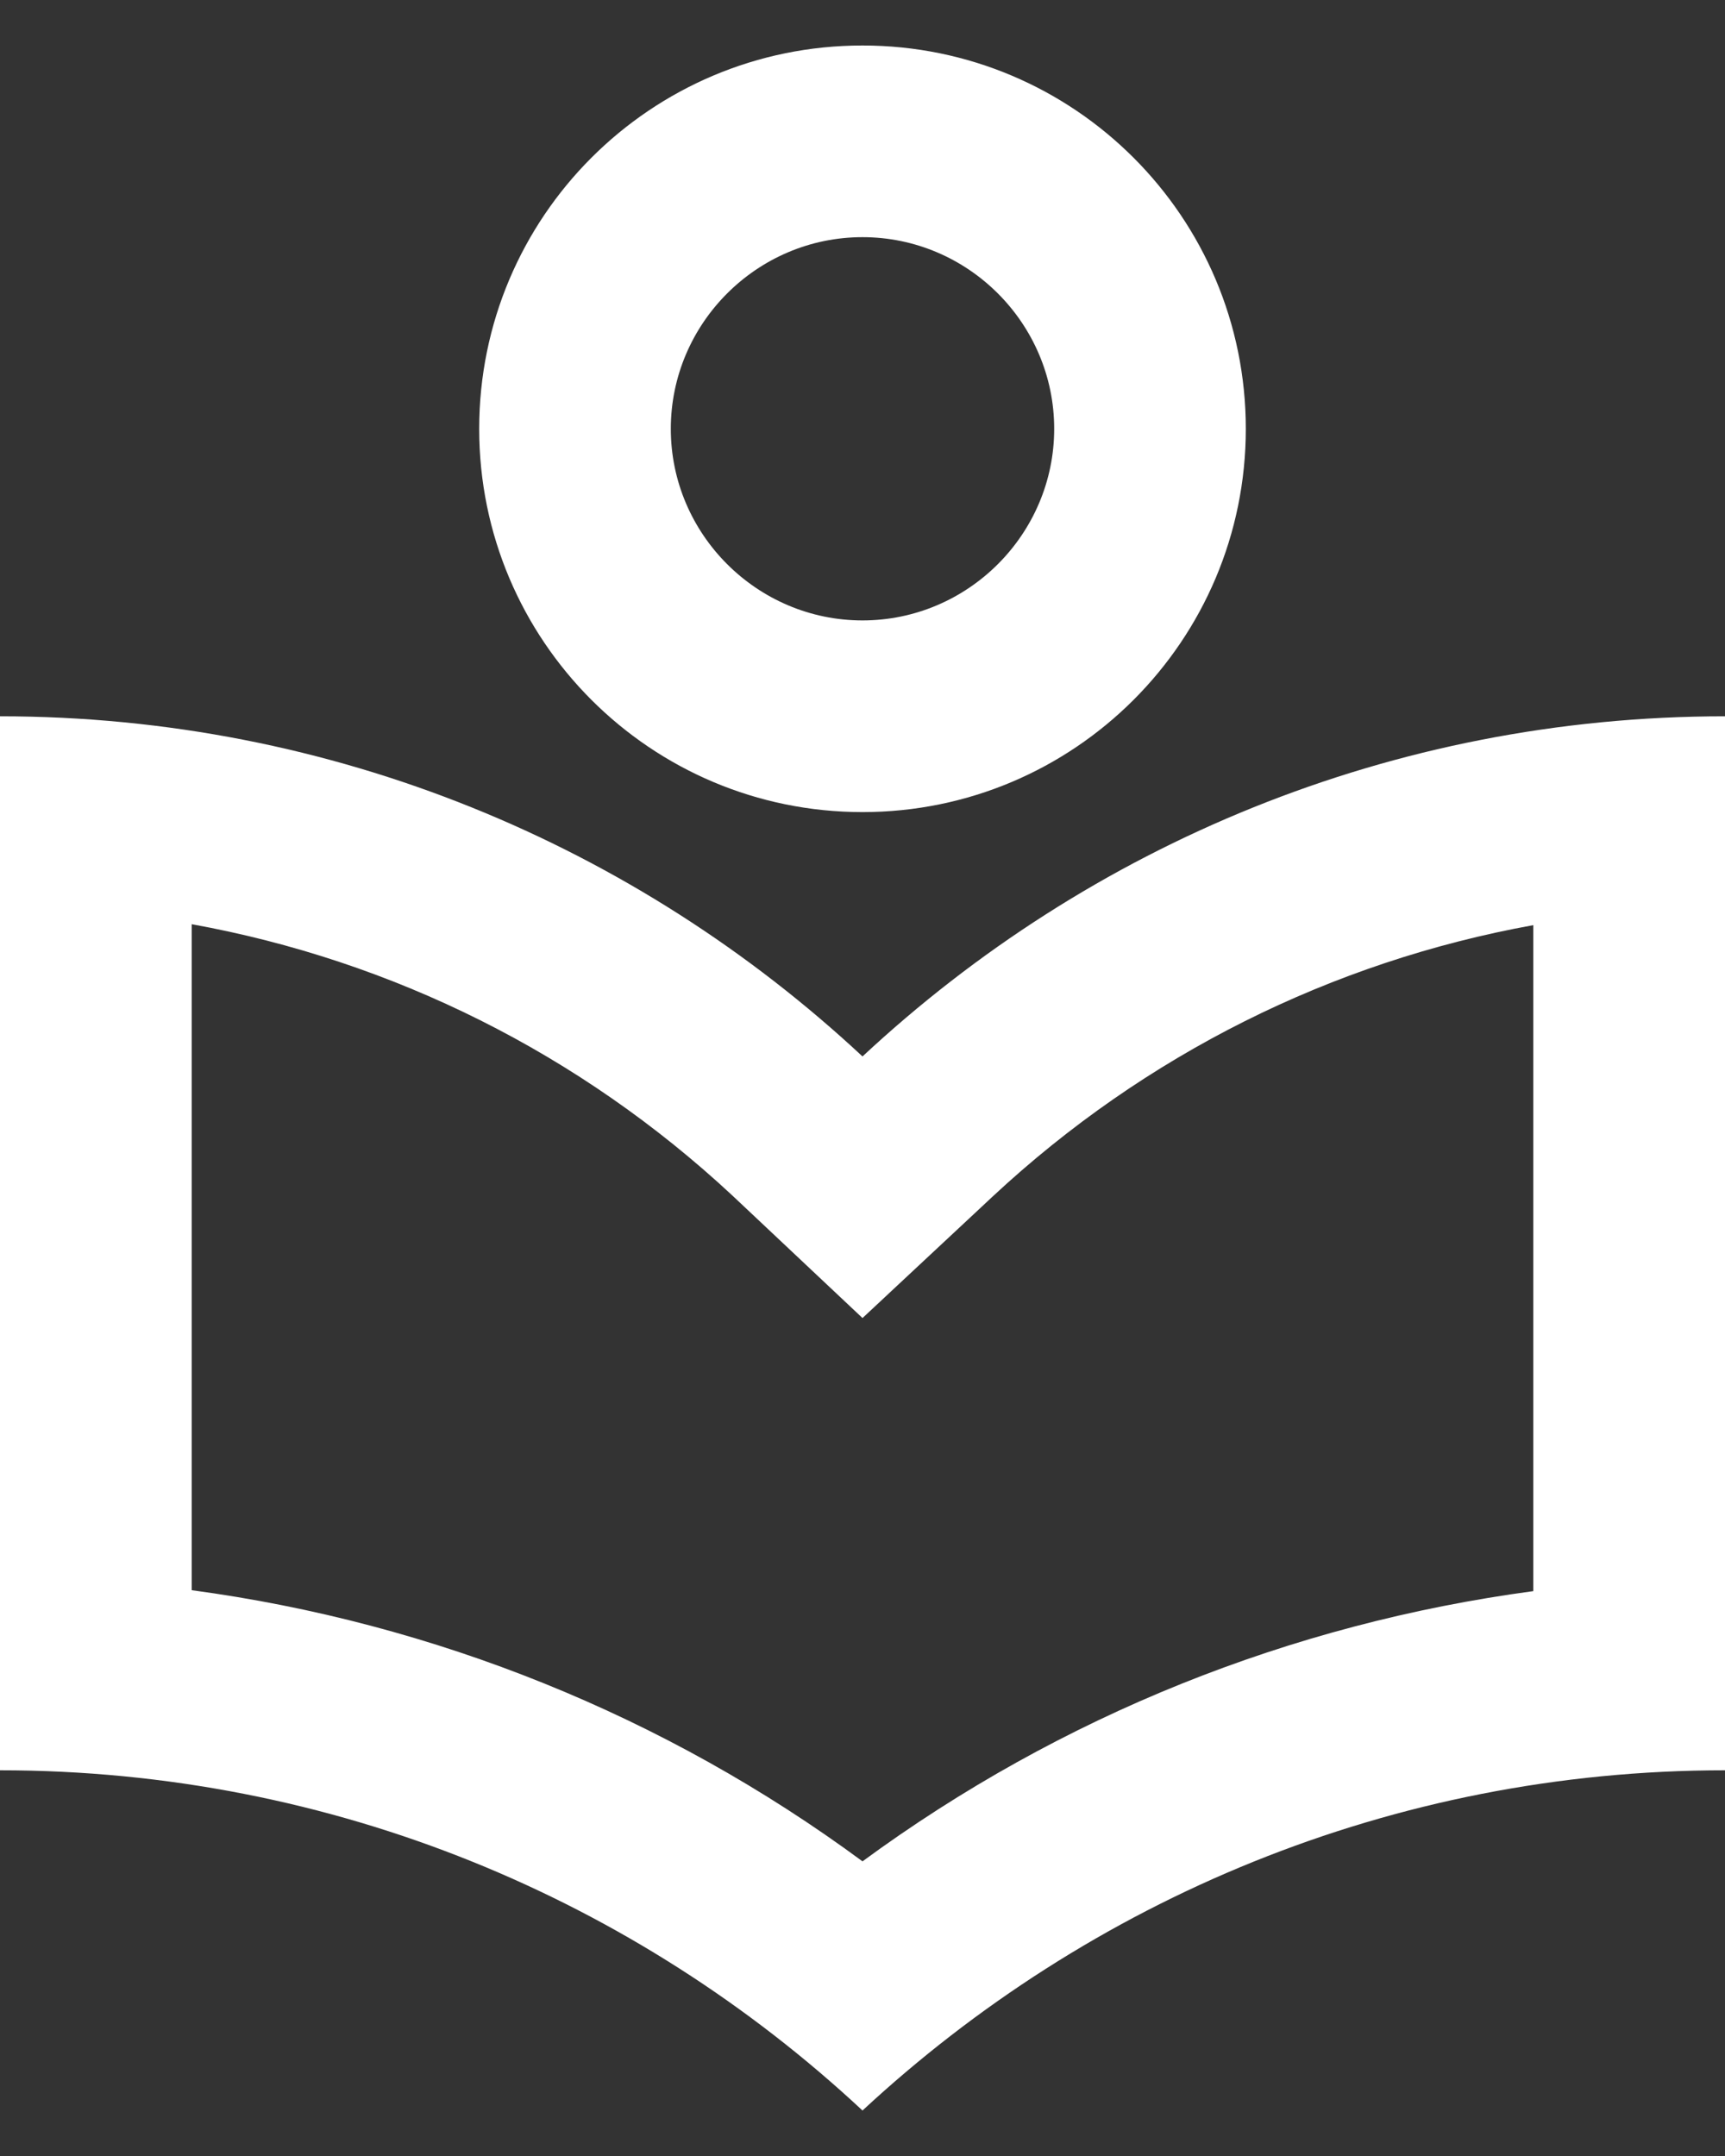 <svg width="24" height="30" viewBox="0 0 24 30" fill="none" xmlns="http://www.w3.org/2000/svg">
<rect x="0" y="0" width="24" height="30" fill="#333333" stroke="none"/>
<path d="M12 11.3C14.947 11.3 17.333 8.913 17.333 5.967C17.333 3.02 14.947 0.633 12 0.633C9.053 0.633 6.667 3.02 6.667 5.967C6.667 8.913 9.053 11.3 12 11.3ZM12 3.3C13.467 3.3 14.667 4.5 14.667 5.967C14.667 7.433 13.467 8.633 12 8.633C10.533 8.633 9.333 7.433 9.333 5.967C9.333 4.5 10.533 3.3 12 3.3ZM12 14.7C8.853 11.767 4.64 9.967 0 9.967V24.633C4.64 24.633 8.853 26.433 12 29.367C15.147 26.447 19.36 24.633 24 24.633V9.967C19.36 9.967 15.147 11.767 12 14.7ZM21.333 22.14C17.96 22.593 14.76 23.873 12 25.9C9.253 23.873 6.04 22.58 2.667 22.127V12.86C5.467 13.367 8.067 14.66 10.187 16.633L12 18.34L13.813 16.647C15.933 14.673 18.533 13.38 21.333 12.873V22.14Z" fill="white"/>
</svg>
